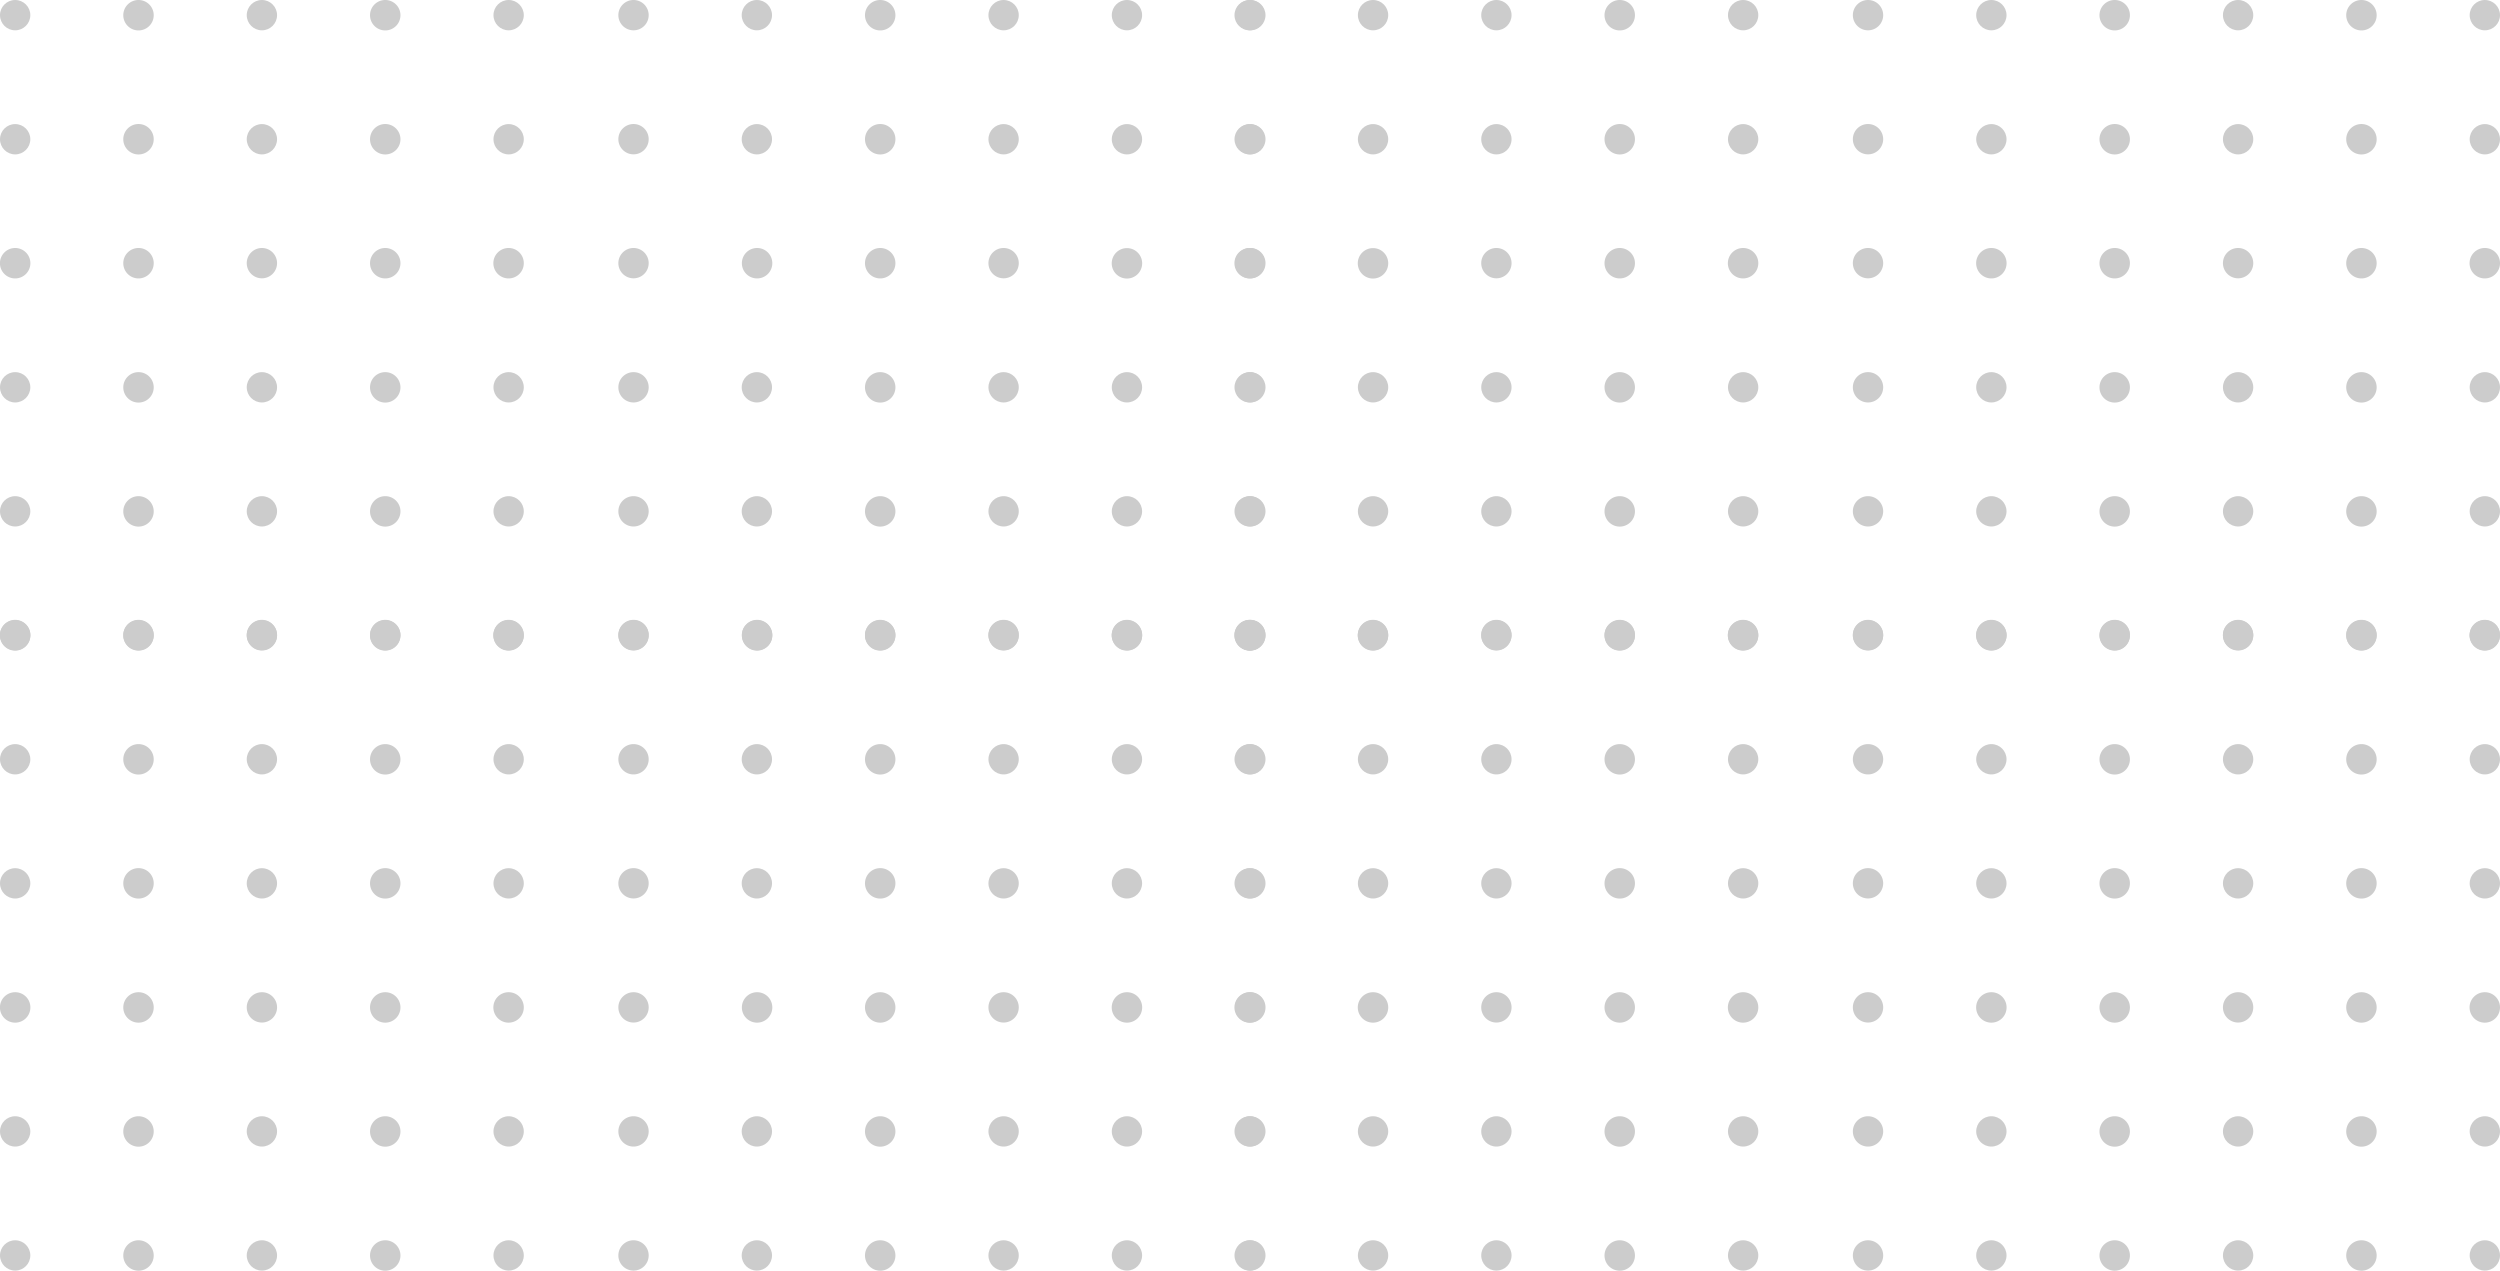 <?xml version="1.0" encoding="UTF-8"?> <svg xmlns="http://www.w3.org/2000/svg" viewBox="0 0 437 222.11"> <defs> <style>.cls-1{fill:#ccc;}</style> </defs> <g id="Слой_2" data-name="Слой 2"> <g id="main"> <path class="cls-1" d="M113.39,2.65A2.65,2.65,0,1,1,110.74,0,2.65,2.65,0,0,1,113.39,2.65Z"></path> <circle class="cls-1" cx="132.3" cy="2.65" r="2.65"></circle> <path class="cls-1" d="M156.52,2.65A2.66,2.66,0,1,1,153.87,0,2.66,2.66,0,0,1,156.52,2.65Z"></path> <circle class="cls-1" cx="175.43" cy="2.65" r="2.65"></circle> <circle class="cls-1" cx="196.99" cy="2.65" r="2.65"></circle> <circle class="cls-1" cx="218.56" cy="2.65" r="2.65"></circle> <circle class="cls-1" cx="2.65" cy="2.65" r="2.65"></circle> <path class="cls-1" d="M26.87,2.65A2.66,2.66,0,1,1,24.22,0,2.66,2.66,0,0,1,26.87,2.65Z"></path> <circle class="cls-1" cx="45.78" cy="2.65" r="2.65"></circle> <path class="cls-1" d="M70,2.65A2.66,2.66,0,1,1,67.34,0,2.66,2.66,0,0,1,70,2.65Z"></path> <circle class="cls-1" cx="88.91" cy="2.65" r="2.65"></circle> <path class="cls-1" d="M113.39,24.34a2.65,2.65,0,1,1-2.65-2.66A2.65,2.65,0,0,1,113.39,24.34Z"></path> <circle class="cls-1" cx="132.3" cy="24.34" r="2.65"></circle> <path class="cls-1" d="M156.52,24.34a2.66,2.66,0,1,1-2.65-2.66A2.65,2.65,0,0,1,156.52,24.34Z"></path> <circle class="cls-1" cx="175.43" cy="24.34" r="2.65"></circle> <circle class="cls-1" cx="196.99" cy="24.34" r="2.65"></circle> <circle class="cls-1" cx="218.56" cy="24.34" r="2.65"></circle> <circle class="cls-1" cx="2.65" cy="24.34" r="2.65"></circle> <path class="cls-1" d="M26.87,24.34a2.66,2.66,0,1,1-2.65-2.66A2.65,2.65,0,0,1,26.87,24.34Z"></path> <circle class="cls-1" cx="45.78" cy="24.34" r="2.65"></circle> <path class="cls-1" d="M70,24.34a2.66,2.66,0,1,1-2.66-2.66A2.66,2.66,0,0,1,70,24.34Z"></path> <circle class="cls-1" cx="88.91" cy="24.34" r="2.65"></circle> <path class="cls-1" d="M113.39,46a2.65,2.65,0,1,1-2.65-2.65A2.65,2.65,0,0,1,113.39,46Z"></path> <path class="cls-1" d="M135,46a2.66,2.66,0,1,1-2.66-2.65A2.66,2.66,0,0,1,135,46Z"></path> <path class="cls-1" d="M156.52,46a2.66,2.66,0,1,1-2.65-2.65A2.65,2.65,0,0,1,156.52,46Z"></path> <path class="cls-1" d="M178.08,46a2.65,2.65,0,1,1-2.65-2.65A2.65,2.65,0,0,1,178.08,46Z"></path> <path class="cls-1" d="M199.65,46A2.66,2.66,0,1,1,197,43.37,2.66,2.66,0,0,1,199.65,46Z"></path> <path class="cls-1" d="M221.21,46a2.66,2.66,0,1,1-2.65-2.65A2.65,2.65,0,0,1,221.21,46Z"></path> <path class="cls-1" d="M5.31,46a2.66,2.66,0,1,1-2.66-2.65A2.66,2.66,0,0,1,5.31,46Z"></path> <path class="cls-1" d="M26.87,46a2.66,2.66,0,1,1-2.65-2.65A2.65,2.65,0,0,1,26.87,46Z"></path> <path class="cls-1" d="M48.43,46a2.65,2.65,0,1,1-2.65-2.65A2.65,2.65,0,0,1,48.43,46Z"></path> <path class="cls-1" d="M70,46a2.66,2.66,0,1,1-2.66-2.65A2.66,2.66,0,0,1,70,46Z"></path> <path class="cls-1" d="M91.56,46a2.66,2.66,0,1,1-2.65-2.65A2.65,2.65,0,0,1,91.56,46Z"></path> <path class="cls-1" d="M113.39,67.7a2.65,2.65,0,1,1-2.65-2.65A2.65,2.65,0,0,1,113.39,67.7Z"></path> <circle class="cls-1" cx="132.3" cy="67.7" r="2.65"></circle> <path class="cls-1" d="M156.52,67.7a2.66,2.66,0,1,1-2.65-2.65A2.66,2.66,0,0,1,156.52,67.7Z"></path> <circle class="cls-1" cx="175.43" cy="67.7" r="2.65"></circle> <circle class="cls-1" cx="196.99" cy="67.7" r="2.65"></circle> <circle class="cls-1" cx="218.56" cy="67.7" r="2.65"></circle> <circle class="cls-1" cx="2.65" cy="67.7" r="2.65"></circle> <path class="cls-1" d="M26.87,67.7a2.66,2.66,0,1,1-2.65-2.65A2.66,2.66,0,0,1,26.87,67.7Z"></path> <circle class="cls-1" cx="45.78" cy="67.7" r="2.65"></circle> <path class="cls-1" d="M70,67.7a2.66,2.66,0,1,1-2.66-2.65A2.66,2.66,0,0,1,70,67.7Z"></path> <circle class="cls-1" cx="88.91" cy="67.7" r="2.65"></circle> <path class="cls-1" d="M113.39,89.38a2.65,2.65,0,1,1-2.65-2.65A2.65,2.65,0,0,1,113.39,89.38Z"></path> <circle class="cls-1" cx="132.3" cy="89.38" r="2.65"></circle> <path class="cls-1" d="M156.52,89.38a2.66,2.66,0,1,1-2.65-2.65A2.66,2.66,0,0,1,156.52,89.38Z"></path> <circle class="cls-1" cx="175.43" cy="89.38" r="2.65"></circle> <circle class="cls-1" cx="196.99" cy="89.38" r="2.65"></circle> <circle class="cls-1" cx="218.56" cy="89.38" r="2.65"></circle> <circle class="cls-1" cx="2.65" cy="89.38" r="2.65"></circle> <path class="cls-1" d="M26.87,89.38a2.66,2.66,0,1,1-2.65-2.65A2.66,2.66,0,0,1,26.87,89.38Z"></path> <circle class="cls-1" cx="45.78" cy="89.38" r="2.65"></circle> <path class="cls-1" d="M70,89.38a2.66,2.66,0,1,1-2.66-2.65A2.66,2.66,0,0,1,70,89.38Z"></path> <circle class="cls-1" cx="88.91" cy="89.38" r="2.65"></circle> <path class="cls-1" d="M113.39,111.07a2.65,2.65,0,1,1-2.65-2.66A2.65,2.65,0,0,1,113.39,111.07Z"></path> <path class="cls-1" d="M135,111.07a2.66,2.66,0,1,1-2.66-2.66A2.66,2.66,0,0,1,135,111.07Z"></path> <path class="cls-1" d="M156.52,111.07a2.66,2.66,0,1,1-2.65-2.66A2.65,2.65,0,0,1,156.52,111.07Z"></path> <path class="cls-1" d="M178.08,111.07a2.65,2.65,0,1,1-2.65-2.66A2.65,2.65,0,0,1,178.08,111.07Z"></path> <path class="cls-1" d="M199.65,111.07a2.66,2.66,0,1,1-2.66-2.66A2.66,2.66,0,0,1,199.65,111.07Z"></path> <path class="cls-1" d="M221.21,111.07a2.66,2.66,0,1,1-2.65-2.66A2.65,2.65,0,0,1,221.21,111.07Z"></path> <path class="cls-1" d="M5.31,111.07a2.66,2.66,0,1,1-2.66-2.66A2.66,2.66,0,0,1,5.31,111.07Z"></path> <path class="cls-1" d="M26.87,111.07a2.66,2.66,0,1,1-2.65-2.66A2.65,2.65,0,0,1,26.87,111.07Z"></path> <path class="cls-1" d="M48.43,111.07a2.65,2.65,0,1,1-2.65-2.66A2.65,2.65,0,0,1,48.43,111.07Z"></path> <path class="cls-1" d="M70,111.07a2.66,2.66,0,1,1-2.66-2.66A2.66,2.66,0,0,1,70,111.07Z"></path> <path class="cls-1" d="M91.56,111.07a2.66,2.66,0,1,1-2.65-2.66A2.65,2.65,0,0,1,91.56,111.07Z"></path> <path class="cls-1" d="M329.18,2.65A2.65,2.65,0,1,1,326.53,0,2.65,2.65,0,0,1,329.18,2.65Z"></path> <circle class="cls-1" cx="348.09" cy="2.65" r="2.65"></circle> <path class="cls-1" d="M372.31,2.65A2.66,2.66,0,1,1,369.66,0,2.66,2.66,0,0,1,372.31,2.65Z"></path> <circle class="cls-1" cx="391.22" cy="2.65" r="2.65"></circle> <path class="cls-1" d="M415.44,2.65A2.66,2.66,0,1,1,412.78,0,2.66,2.66,0,0,1,415.44,2.65Z"></path> <circle class="cls-1" cx="434.35" cy="2.65" r="2.65"></circle> <circle class="cls-1" cx="218.44" cy="2.65" r="2.65"></circle> <circle class="cls-1" cx="240.01" cy="2.65" r="2.65"></circle> <circle class="cls-1" cx="261.57" cy="2.65" r="2.65"></circle> <path class="cls-1" d="M285.79,2.65A2.66,2.66,0,1,1,283.13,0,2.66,2.66,0,0,1,285.79,2.65Z"></path> <circle class="cls-1" cx="304.7" cy="2.65" r="2.65"></circle> <path class="cls-1" d="M329.18,24.34a2.65,2.65,0,1,1-2.65-2.66A2.65,2.65,0,0,1,329.18,24.34Z"></path> <circle class="cls-1" cx="348.09" cy="24.34" r="2.65"></circle> <path class="cls-1" d="M372.31,24.34a2.66,2.66,0,1,1-2.65-2.66A2.65,2.65,0,0,1,372.31,24.34Z"></path> <circle class="cls-1" cx="391.22" cy="24.34" r="2.65"></circle> <path class="cls-1" d="M415.44,24.34a2.66,2.66,0,1,1-2.66-2.66A2.66,2.66,0,0,1,415.44,24.34Z"></path> <circle class="cls-1" cx="434.35" cy="24.34" r="2.65"></circle> <circle class="cls-1" cx="218.44" cy="24.34" r="2.65"></circle> <circle class="cls-1" cx="240.01" cy="24.34" r="2.65"></circle> <circle class="cls-1" cx="261.57" cy="24.34" r="2.65"></circle> <path class="cls-1" d="M285.79,24.34a2.66,2.66,0,1,1-2.66-2.66A2.66,2.66,0,0,1,285.79,24.34Z"></path> <circle class="cls-1" cx="304.7" cy="24.34" r="2.65"></circle> <path class="cls-1" d="M329.18,46a2.65,2.65,0,1,1-2.65-2.65A2.65,2.65,0,0,1,329.18,46Z"></path> <path class="cls-1" d="M350.75,46a2.66,2.66,0,1,1-2.66-2.65A2.66,2.66,0,0,1,350.75,46Z"></path> <path class="cls-1" d="M372.31,46a2.66,2.66,0,1,1-2.65-2.65A2.65,2.65,0,0,1,372.31,46Z"></path> <path class="cls-1" d="M393.87,46a2.65,2.65,0,1,1-2.65-2.65A2.65,2.65,0,0,1,393.87,46Z"></path> <path class="cls-1" d="M415.44,46a2.66,2.66,0,1,1-2.66-2.65A2.66,2.66,0,0,1,415.44,46Z"></path> <path class="cls-1" d="M437,46a2.66,2.66,0,1,1-2.65-2.65A2.65,2.65,0,0,1,437,46Z"></path> <path class="cls-1" d="M221.1,46a2.66,2.66,0,1,1-2.66-2.65A2.66,2.66,0,0,1,221.1,46Z"></path> <path class="cls-1" d="M242.66,46A2.66,2.66,0,1,1,240,43.37,2.65,2.65,0,0,1,242.66,46Z"></path> <path class="cls-1" d="M264.22,46a2.65,2.65,0,1,1-2.65-2.65A2.65,2.65,0,0,1,264.22,46Z"></path> <path class="cls-1" d="M285.79,46a2.66,2.66,0,1,1-2.66-2.65A2.66,2.66,0,0,1,285.79,46Z"></path> <path class="cls-1" d="M307.35,46a2.66,2.66,0,1,1-2.65-2.65A2.65,2.65,0,0,1,307.35,46Z"></path> <path class="cls-1" d="M329.18,67.7a2.65,2.65,0,1,1-2.65-2.65A2.65,2.65,0,0,1,329.18,67.7Z"></path> <circle class="cls-1" cx="348.09" cy="67.7" r="2.65"></circle> <path class="cls-1" d="M372.31,67.7a2.66,2.66,0,1,1-2.65-2.65A2.66,2.66,0,0,1,372.31,67.7Z"></path> <circle class="cls-1" cx="391.22" cy="67.7" r="2.65"></circle> <path class="cls-1" d="M415.44,67.7a2.66,2.66,0,1,1-2.66-2.65A2.66,2.66,0,0,1,415.44,67.7Z"></path> <circle class="cls-1" cx="434.35" cy="67.7" r="2.65"></circle> <circle class="cls-1" cx="218.44" cy="67.7" r="2.65"></circle> <circle class="cls-1" cx="240.01" cy="67.7" r="2.65"></circle> <circle class="cls-1" cx="261.57" cy="67.7" r="2.65"></circle> <path class="cls-1" d="M285.79,67.7a2.66,2.66,0,1,1-2.66-2.65A2.66,2.66,0,0,1,285.79,67.7Z"></path> <circle class="cls-1" cx="304.7" cy="67.7" r="2.65"></circle> <path class="cls-1" d="M329.18,89.38a2.65,2.65,0,1,1-2.65-2.65A2.65,2.65,0,0,1,329.18,89.38Z"></path> <circle class="cls-1" cx="348.09" cy="89.38" r="2.65"></circle> <path class="cls-1" d="M372.31,89.38a2.66,2.66,0,1,1-2.65-2.65A2.66,2.66,0,0,1,372.31,89.38Z"></path> <circle class="cls-1" cx="391.22" cy="89.38" r="2.65"></circle> <path class="cls-1" d="M415.44,89.38a2.66,2.66,0,1,1-2.66-2.65A2.66,2.66,0,0,1,415.44,89.38Z"></path> <circle class="cls-1" cx="434.35" cy="89.38" r="2.65"></circle> <circle class="cls-1" cx="218.44" cy="89.38" r="2.65"></circle> <circle class="cls-1" cx="240.01" cy="89.38" r="2.65"></circle> <circle class="cls-1" cx="261.57" cy="89.38" r="2.65"></circle> <path class="cls-1" d="M285.79,89.38a2.66,2.66,0,1,1-2.66-2.65A2.66,2.66,0,0,1,285.79,89.38Z"></path> <circle class="cls-1" cx="304.7" cy="89.38" r="2.65"></circle> <path class="cls-1" d="M329.18,111.07a2.65,2.65,0,1,1-2.65-2.66A2.65,2.65,0,0,1,329.18,111.07Z"></path> <path class="cls-1" d="M350.75,111.07a2.66,2.66,0,1,1-2.66-2.66A2.66,2.66,0,0,1,350.75,111.07Z"></path> <path class="cls-1" d="M372.31,111.07a2.66,2.66,0,1,1-2.65-2.66A2.65,2.65,0,0,1,372.31,111.07Z"></path> <path class="cls-1" d="M393.87,111.07a2.65,2.65,0,1,1-2.65-2.66A2.65,2.65,0,0,1,393.87,111.07Z"></path> <path class="cls-1" d="M415.44,111.07a2.66,2.66,0,1,1-2.66-2.66A2.66,2.66,0,0,1,415.44,111.07Z"></path> <path class="cls-1" d="M437,111.07a2.66,2.66,0,1,1-2.65-2.66A2.65,2.65,0,0,1,437,111.07Z"></path> <path class="cls-1" d="M221.1,111.07a2.66,2.66,0,1,1-2.66-2.66A2.66,2.66,0,0,1,221.1,111.07Z"></path> <path class="cls-1" d="M242.66,111.07a2.66,2.66,0,1,1-2.65-2.66A2.65,2.65,0,0,1,242.66,111.07Z"></path> <path class="cls-1" d="M264.22,111.07a2.65,2.65,0,1,1-2.65-2.66A2.65,2.65,0,0,1,264.22,111.07Z"></path> <path class="cls-1" d="M285.79,111.07a2.66,2.66,0,1,1-2.66-2.66A2.66,2.66,0,0,1,285.79,111.07Z"></path> <path class="cls-1" d="M307.35,111.07a2.66,2.66,0,1,1-2.65-2.66A2.65,2.65,0,0,1,307.35,111.07Z"></path> <path class="cls-1" d="M113.39,111a2.65,2.65,0,1,1-2.65-2.65A2.65,2.65,0,0,1,113.39,111Z"></path> <path class="cls-1" d="M135,111a2.66,2.66,0,1,1-2.66-2.65A2.66,2.66,0,0,1,135,111Z"></path> <path class="cls-1" d="M156.52,111a2.66,2.66,0,1,1-2.65-2.65A2.66,2.66,0,0,1,156.52,111Z"></path> <path class="cls-1" d="M178.08,111a2.65,2.65,0,1,1-2.65-2.65A2.65,2.65,0,0,1,178.08,111Z"></path> <path class="cls-1" d="M199.65,111a2.66,2.66,0,1,1-2.66-2.65A2.66,2.66,0,0,1,199.65,111Z"></path> <path class="cls-1" d="M221.21,111a2.66,2.66,0,1,1-2.65-2.65A2.66,2.66,0,0,1,221.21,111Z"></path> <path class="cls-1" d="M5.31,111a2.66,2.66,0,1,1-2.66-2.65A2.66,2.66,0,0,1,5.31,111Z"></path> <path class="cls-1" d="M26.87,111a2.66,2.66,0,1,1-2.65-2.65A2.66,2.66,0,0,1,26.87,111Z"></path> <path class="cls-1" d="M48.43,111a2.65,2.65,0,1,1-2.65-2.65A2.65,2.65,0,0,1,48.43,111Z"></path> <path class="cls-1" d="M70,111a2.66,2.66,0,1,1-2.66-2.65A2.66,2.66,0,0,1,70,111Z"></path> <path class="cls-1" d="M91.56,111a2.66,2.66,0,1,1-2.65-2.65A2.66,2.66,0,0,1,91.56,111Z"></path> <path class="cls-1" d="M113.39,132.72a2.65,2.65,0,1,1-2.65-2.65A2.65,2.65,0,0,1,113.39,132.72Z"></path> <circle class="cls-1" cx="132.3" cy="132.72" r="2.65"></circle> <path class="cls-1" d="M156.52,132.72a2.66,2.66,0,1,1-2.65-2.65A2.66,2.66,0,0,1,156.52,132.72Z"></path> <circle class="cls-1" cx="175.43" cy="132.72" r="2.65"></circle> <circle class="cls-1" cx="196.99" cy="132.72" r="2.65"></circle> <circle class="cls-1" cx="218.56" cy="132.72" r="2.65"></circle> <circle class="cls-1" cx="2.65" cy="132.72" r="2.65"></circle> <path class="cls-1" d="M26.87,132.72a2.66,2.66,0,1,1-2.65-2.65A2.66,2.66,0,0,1,26.87,132.72Z"></path> <circle class="cls-1" cx="45.78" cy="132.72" r="2.65"></circle> <path class="cls-1" d="M70,132.72a2.66,2.66,0,1,1-2.66-2.65A2.66,2.66,0,0,1,70,132.72Z"></path> <circle class="cls-1" cx="88.91" cy="132.72" r="2.65"></circle> <path class="cls-1" d="M113.39,154.41a2.65,2.65,0,1,1-2.65-2.66A2.65,2.65,0,0,1,113.39,154.41Z"></path> <circle class="cls-1" cx="132.3" cy="154.41" r="2.65"></circle> <path class="cls-1" d="M156.52,154.41a2.66,2.66,0,1,1-2.65-2.66A2.65,2.65,0,0,1,156.52,154.41Z"></path> <circle class="cls-1" cx="175.43" cy="154.41" r="2.65"></circle> <circle class="cls-1" cx="196.99" cy="154.41" r="2.65"></circle> <circle class="cls-1" cx="218.56" cy="154.41" r="2.65"></circle> <circle class="cls-1" cx="2.65" cy="154.41" r="2.65"></circle> <path class="cls-1" d="M26.87,154.41a2.66,2.66,0,1,1-2.65-2.66A2.65,2.65,0,0,1,26.87,154.41Z"></path> <circle class="cls-1" cx="45.78" cy="154.41" r="2.65"></circle> <path class="cls-1" d="M70,154.41a2.66,2.66,0,1,1-2.66-2.66A2.66,2.66,0,0,1,70,154.41Z"></path> <circle class="cls-1" cx="88.91" cy="154.41" r="2.65"></circle> <path class="cls-1" d="M113.39,176.09a2.65,2.65,0,1,1-2.65-2.65A2.64,2.64,0,0,1,113.39,176.09Z"></path> <path class="cls-1" d="M135,176.09a2.66,2.66,0,1,1-2.66-2.65A2.65,2.65,0,0,1,135,176.09Z"></path> <path class="cls-1" d="M156.52,176.09a2.66,2.66,0,1,1-2.65-2.65A2.65,2.65,0,0,1,156.52,176.09Z"></path> <path class="cls-1" d="M178.08,176.09a2.65,2.65,0,1,1-2.65-2.65A2.64,2.64,0,0,1,178.08,176.09Z"></path> <path class="cls-1" d="M199.65,176.09a2.66,2.66,0,1,1-2.66-2.65A2.65,2.65,0,0,1,199.65,176.09Z"></path> <path class="cls-1" d="M221.21,176.09a2.66,2.66,0,1,1-2.65-2.65A2.65,2.65,0,0,1,221.21,176.09Z"></path> <path class="cls-1" d="M5.31,176.09a2.66,2.66,0,1,1-2.66-2.65A2.65,2.65,0,0,1,5.31,176.09Z"></path> <path class="cls-1" d="M26.87,176.09a2.66,2.66,0,1,1-2.65-2.65A2.65,2.65,0,0,1,26.87,176.09Z"></path> <path class="cls-1" d="M48.43,176.09a2.65,2.65,0,1,1-2.65-2.65A2.64,2.64,0,0,1,48.43,176.09Z"></path> <path class="cls-1" d="M70,176.09a2.66,2.66,0,1,1-2.66-2.65A2.65,2.65,0,0,1,70,176.09Z"></path> <path class="cls-1" d="M91.56,176.09a2.66,2.66,0,1,1-2.65-2.65A2.65,2.65,0,0,1,91.56,176.09Z"></path> <path class="cls-1" d="M113.39,197.77a2.65,2.65,0,1,1-2.65-2.65A2.65,2.65,0,0,1,113.39,197.77Z"></path> <circle class="cls-1" cx="132.3" cy="197.77" r="2.65"></circle> <path class="cls-1" d="M156.52,197.77a2.66,2.66,0,1,1-2.65-2.65A2.66,2.66,0,0,1,156.52,197.77Z"></path> <circle class="cls-1" cx="175.43" cy="197.77" r="2.65"></circle> <circle class="cls-1" cx="196.99" cy="197.77" r="2.65"></circle> <circle class="cls-1" cx="218.56" cy="197.77" r="2.65"></circle> <circle class="cls-1" cx="2.65" cy="197.77" r="2.65"></circle> <path class="cls-1" d="M26.87,197.77a2.66,2.66,0,1,1-2.65-2.65A2.66,2.66,0,0,1,26.87,197.77Z"></path> <circle class="cls-1" cx="45.78" cy="197.77" r="2.65"></circle> <path class="cls-1" d="M70,197.77a2.66,2.66,0,1,1-2.66-2.65A2.66,2.66,0,0,1,70,197.77Z"></path> <circle class="cls-1" cx="88.91" cy="197.77" r="2.65"></circle> <path class="cls-1" d="M113.39,219.45a2.65,2.65,0,1,1-2.65-2.65A2.65,2.65,0,0,1,113.39,219.45Z"></path> <circle class="cls-1" cx="132.3" cy="219.45" r="2.65"></circle> <path class="cls-1" d="M156.52,219.45a2.66,2.66,0,1,1-2.65-2.65A2.66,2.66,0,0,1,156.52,219.45Z"></path> <circle class="cls-1" cx="175.43" cy="219.45" r="2.65"></circle> <circle class="cls-1" cx="196.99" cy="219.45" r="2.65"></circle> <circle class="cls-1" cx="218.56" cy="219.45" r="2.65"></circle> <circle class="cls-1" cx="2.65" cy="219.45" r="2.65"></circle> <path class="cls-1" d="M26.87,219.45a2.66,2.66,0,1,1-2.65-2.65A2.66,2.66,0,0,1,26.87,219.45Z"></path> <circle class="cls-1" cx="45.78" cy="219.45" r="2.65"></circle> <path class="cls-1" d="M70,219.45a2.66,2.66,0,1,1-2.66-2.65A2.66,2.66,0,0,1,70,219.45Z"></path> <circle class="cls-1" cx="88.91" cy="219.45" r="2.65"></circle> <path class="cls-1" d="M329.18,111a2.65,2.65,0,1,1-2.65-2.65A2.65,2.65,0,0,1,329.18,111Z"></path> <path class="cls-1" d="M350.75,111a2.66,2.66,0,1,1-2.66-2.65A2.66,2.66,0,0,1,350.75,111Z"></path> <path class="cls-1" d="M372.31,111a2.66,2.66,0,1,1-2.65-2.65A2.66,2.66,0,0,1,372.31,111Z"></path> <path class="cls-1" d="M393.87,111a2.65,2.65,0,1,1-2.65-2.65A2.65,2.65,0,0,1,393.87,111Z"></path> <path class="cls-1" d="M415.44,111a2.66,2.66,0,1,1-2.66-2.65A2.66,2.66,0,0,1,415.44,111Z"></path> <path class="cls-1" d="M437,111a2.66,2.66,0,1,1-2.65-2.65A2.66,2.66,0,0,1,437,111Z"></path> <path class="cls-1" d="M221.1,111a2.66,2.66,0,1,1-2.66-2.65A2.66,2.66,0,0,1,221.1,111Z"></path> <path class="cls-1" d="M242.66,111a2.66,2.66,0,1,1-2.65-2.65A2.66,2.66,0,0,1,242.66,111Z"></path> <path class="cls-1" d="M264.22,111a2.65,2.65,0,1,1-2.65-2.65A2.65,2.65,0,0,1,264.22,111Z"></path> <path class="cls-1" d="M285.79,111a2.66,2.66,0,1,1-2.66-2.65A2.66,2.66,0,0,1,285.79,111Z"></path> <path class="cls-1" d="M307.35,111a2.66,2.66,0,1,1-2.65-2.65A2.66,2.66,0,0,1,307.35,111Z"></path> <path class="cls-1" d="M329.18,132.72a2.65,2.65,0,1,1-2.65-2.65A2.65,2.65,0,0,1,329.18,132.72Z"></path> <circle class="cls-1" cx="348.09" cy="132.72" r="2.65"></circle> <path class="cls-1" d="M372.31,132.72a2.66,2.66,0,1,1-2.65-2.65A2.66,2.66,0,0,1,372.31,132.72Z"></path> <circle class="cls-1" cx="391.22" cy="132.72" r="2.65"></circle> <path class="cls-1" d="M415.44,132.72a2.66,2.66,0,1,1-2.66-2.65A2.66,2.66,0,0,1,415.44,132.72Z"></path> <circle class="cls-1" cx="434.35" cy="132.72" r="2.65"></circle> <circle class="cls-1" cx="218.44" cy="132.72" r="2.65"></circle> <circle class="cls-1" cx="240.01" cy="132.72" r="2.65"></circle> <circle class="cls-1" cx="261.57" cy="132.72" r="2.65"></circle> <path class="cls-1" d="M285.79,132.72a2.66,2.66,0,1,1-2.66-2.65A2.66,2.66,0,0,1,285.79,132.72Z"></path> <circle class="cls-1" cx="304.7" cy="132.72" r="2.65"></circle> <path class="cls-1" d="M329.18,154.41a2.65,2.65,0,1,1-2.65-2.66A2.65,2.65,0,0,1,329.18,154.41Z"></path> <circle class="cls-1" cx="348.09" cy="154.41" r="2.65"></circle> <path class="cls-1" d="M372.31,154.41a2.66,2.66,0,1,1-2.65-2.66A2.65,2.65,0,0,1,372.31,154.41Z"></path> <circle class="cls-1" cx="391.22" cy="154.41" r="2.65"></circle> <path class="cls-1" d="M415.44,154.41a2.66,2.66,0,1,1-2.66-2.66A2.66,2.66,0,0,1,415.44,154.41Z"></path> <circle class="cls-1" cx="434.35" cy="154.41" r="2.65"></circle> <circle class="cls-1" cx="218.44" cy="154.41" r="2.65"></circle> <circle class="cls-1" cx="240.01" cy="154.41" r="2.65"></circle> <circle class="cls-1" cx="261.57" cy="154.41" r="2.65"></circle> <path class="cls-1" d="M285.79,154.41a2.66,2.66,0,1,1-2.66-2.66A2.66,2.66,0,0,1,285.79,154.41Z"></path> <circle class="cls-1" cx="304.7" cy="154.41" r="2.65"></circle> <path class="cls-1" d="M329.18,176.09a2.65,2.65,0,1,1-2.65-2.65A2.64,2.64,0,0,1,329.18,176.09Z"></path> <path class="cls-1" d="M350.75,176.09a2.66,2.66,0,1,1-2.66-2.65A2.65,2.65,0,0,1,350.75,176.09Z"></path> <path class="cls-1" d="M372.31,176.09a2.66,2.66,0,1,1-2.65-2.65A2.65,2.65,0,0,1,372.31,176.09Z"></path> <path class="cls-1" d="M393.87,176.09a2.65,2.65,0,1,1-2.65-2.65A2.64,2.64,0,0,1,393.87,176.09Z"></path> <path class="cls-1" d="M415.44,176.09a2.66,2.66,0,1,1-2.66-2.65A2.65,2.65,0,0,1,415.44,176.09Z"></path> <path class="cls-1" d="M437,176.09a2.66,2.66,0,1,1-2.65-2.65A2.65,2.65,0,0,1,437,176.09Z"></path> <path class="cls-1" d="M221.1,176.09a2.66,2.66,0,1,1-2.66-2.65A2.65,2.65,0,0,1,221.1,176.09Z"></path> <path class="cls-1" d="M242.66,176.09a2.66,2.66,0,1,1-2.65-2.65A2.65,2.65,0,0,1,242.66,176.09Z"></path> <path class="cls-1" d="M264.22,176.09a2.65,2.65,0,1,1-2.65-2.65A2.64,2.64,0,0,1,264.22,176.09Z"></path> <path class="cls-1" d="M285.79,176.09a2.66,2.66,0,1,1-2.66-2.65A2.65,2.65,0,0,1,285.79,176.09Z"></path> <path class="cls-1" d="M307.35,176.09a2.66,2.66,0,1,1-2.65-2.65A2.65,2.65,0,0,1,307.35,176.09Z"></path> <path class="cls-1" d="M329.18,197.77a2.65,2.65,0,1,1-2.65-2.65A2.65,2.65,0,0,1,329.18,197.77Z"></path> <circle class="cls-1" cx="348.09" cy="197.77" r="2.65"></circle> <path class="cls-1" d="M372.31,197.77a2.66,2.66,0,1,1-2.65-2.65A2.66,2.66,0,0,1,372.31,197.77Z"></path> <circle class="cls-1" cx="391.22" cy="197.77" r="2.65"></circle> <path class="cls-1" d="M415.44,197.77a2.66,2.66,0,1,1-2.66-2.65A2.66,2.66,0,0,1,415.44,197.77Z"></path> <circle class="cls-1" cx="434.35" cy="197.77" r="2.65"></circle> <circle class="cls-1" cx="218.44" cy="197.77" r="2.65"></circle> <circle class="cls-1" cx="240.01" cy="197.77" r="2.65"></circle> <circle class="cls-1" cx="261.57" cy="197.77" r="2.65"></circle> <path class="cls-1" d="M285.79,197.77a2.66,2.66,0,1,1-2.66-2.65A2.66,2.66,0,0,1,285.79,197.77Z"></path> <circle class="cls-1" cx="304.7" cy="197.77" r="2.65"></circle> <path class="cls-1" d="M329.18,219.45a2.65,2.65,0,1,1-2.65-2.65A2.65,2.65,0,0,1,329.18,219.45Z"></path> <circle class="cls-1" cx="348.09" cy="219.45" r="2.65"></circle> <path class="cls-1" d="M372.31,219.45a2.66,2.66,0,1,1-2.65-2.65A2.66,2.66,0,0,1,372.31,219.45Z"></path> <circle class="cls-1" cx="391.22" cy="219.45" r="2.65"></circle> <path class="cls-1" d="M415.44,219.45a2.66,2.66,0,1,1-2.66-2.65A2.66,2.66,0,0,1,415.44,219.45Z"></path> <circle class="cls-1" cx="434.35" cy="219.45" r="2.65"></circle> <circle class="cls-1" cx="218.44" cy="219.45" r="2.65"></circle> <circle class="cls-1" cx="240.01" cy="219.45" r="2.65"></circle> <circle class="cls-1" cx="261.57" cy="219.45" r="2.65"></circle> <path class="cls-1" d="M285.79,219.45a2.66,2.66,0,1,1-2.66-2.65A2.66,2.66,0,0,1,285.79,219.45Z"></path> <circle class="cls-1" cx="304.7" cy="219.45" r="2.65"></circle> </g> </g> </svg> 